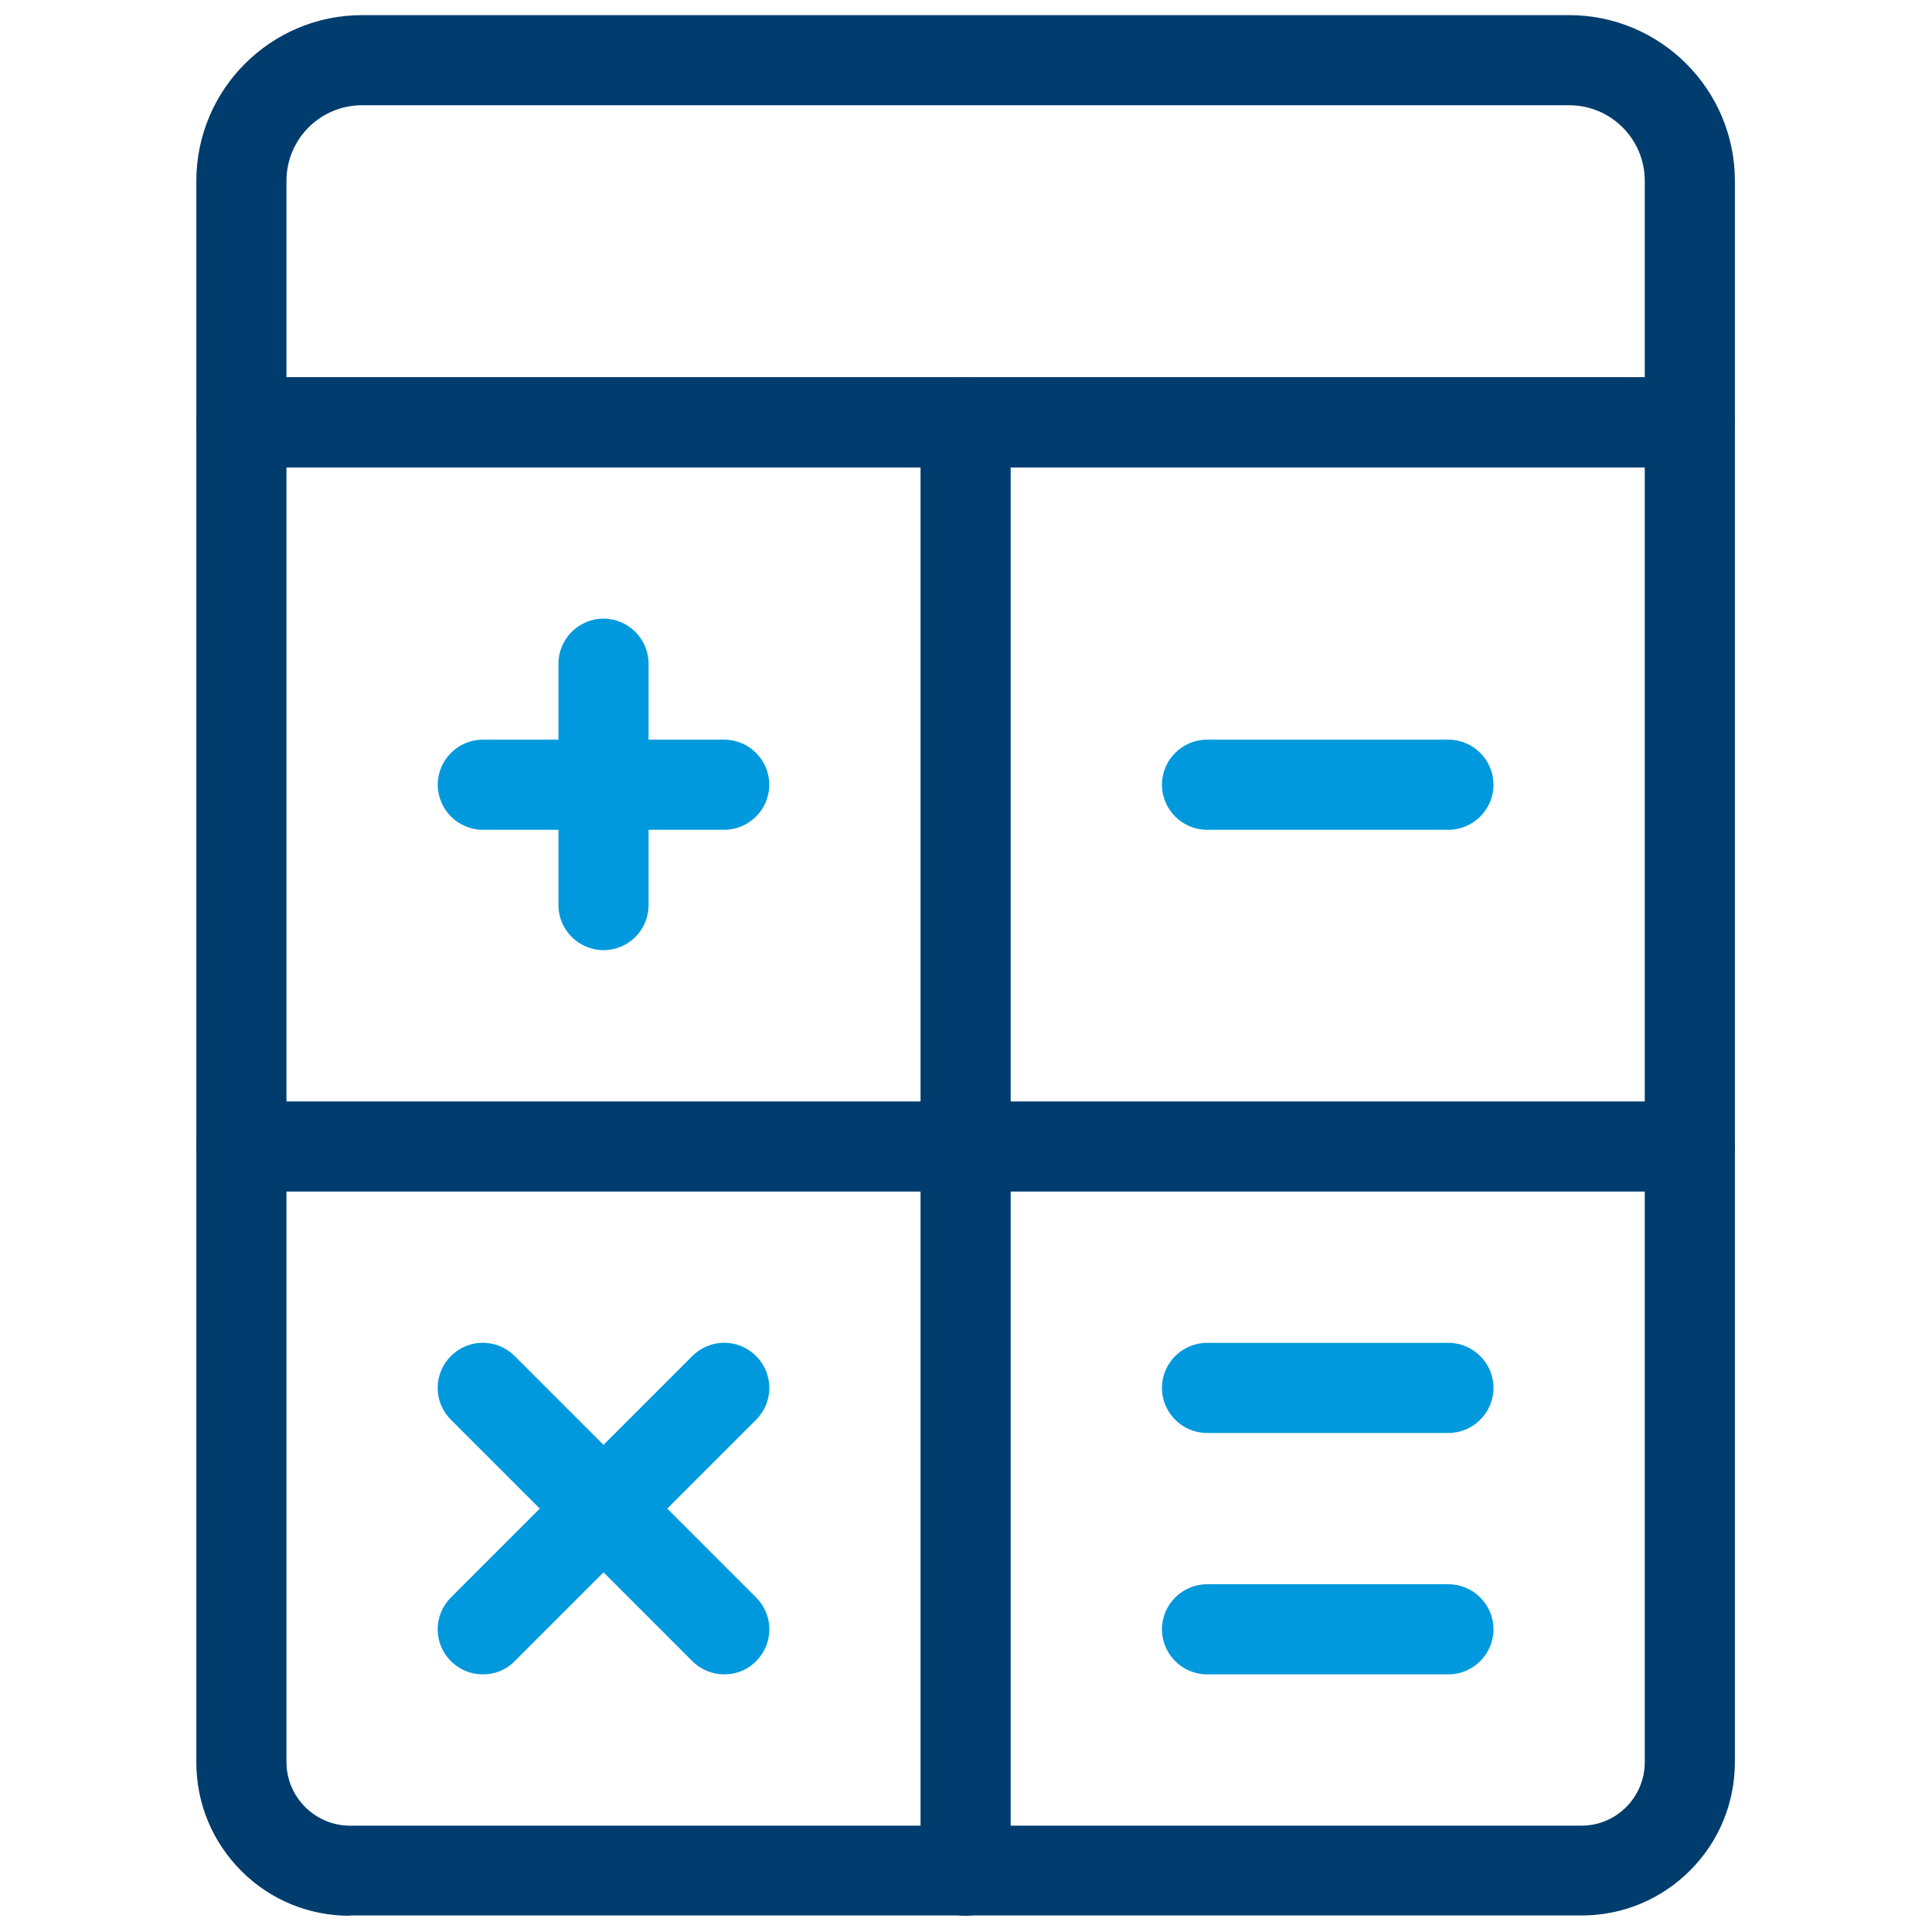 <?xml version="1.0" encoding="UTF-8"?><svg width="500" height="500" version="1.1" viewBox="0 0 500 500" xmlns="http://www.w3.org/2000/svg" xmlns:xlink="http://www.w3.org/1999/xlink"><!--Generated by IJSVG (https://github.com/iconjar/IJSVG)--><g transform="scale(0.833)"><path fill="#003C6D" d="M108.7,595.2c-12.7,0 -24.7,-4.9 -33.7,-13.9c-9,-9 -14,-21 -14,-33.7c0,0 0,-0.1 0,-0.1v-416.3c0,-7.7 6.3,-14 14,-14h450c7.7,0 14,6.3 14,14v416.2c0,12.7 -4.9,24.7 -13.9,33.7c-9,9 -20.9,14 -33.7,14c0,0 -0.1,0 -0.1,0h-382.6c1.42109e-14,0.1 1.42109e-14,0.1 1.42109e-14,0.1Zm-19.7,-450v402.2c0,5.3 2.1,10.3 5.8,14c3.7,3.7 8.7,5.8 13.9,5.8c0,0 0,0 0,0h382.7c10.8,0 19.6,-8.9 19.6,-19.7v-402.3h-422Z"></path><path fill="#003C6D" d="M300,595.2c-7.7,0 -14,-6.3 -14,-14v-450c0,-7.7 6.3,-14 14,-14c7.7,0 14,6.3 14,14v450c0,7.8 -6.3,14 -14,14Z"></path><path fill="#003C6D" d="M525,370.2h-450c-7.7,0 -14,-6.3 -14,-14c0,-7.7 6.3,-14 14,-14h450c7.7,0 14,6.3 14,14c0,7.7 -6.3,14 -14,14Z"></path><path fill="#09D" d="M187.5,295.2c-7.7,0 -14,-6.3 -14,-14v-75c0,-7.7 6.3,-14 14,-14c7.7,0 14,6.3 14,14v75c0,7.8 -6.3,14 -14,14Z"></path><path fill="#09D" d="M225,257.8h-75c-7.7,0 -14,-6.3 -14,-14c0,-7.7 6.3,-14 14,-14h75c7.7,0 14,6.3 14,14c0,7.7 -6.3,14 -14,14Z"></path><path fill="#09D" d="M150,520.2c-3.6,0 -7.2,-1.4 -9.9,-4.1c-5.5,-5.5 -5.5,-14.3 0,-19.8l75,-75c5.5,-5.5 14.3,-5.5 19.8,0c5.5,5.5 5.5,14.3 0,19.8l-75,75c-2.7,2.8 -6.3,4.1 -9.9,4.1Z"></path><path fill="#09D" d="M225,520.2c-3.6,0 -7.2,-1.4 -9.9,-4.1l-75,-75c-5.5,-5.5 -5.5,-14.3 0,-19.8c5.5,-5.5 14.3,-5.5 19.8,0l75,75c5.5,5.5 5.5,14.3 0,19.8c-2.7,2.8 -6.3,4.1 -9.9,4.1Z"></path><path fill="#09D" d="M450,257.8h-75c-7.7,0 -14,-6.3 -14,-14c0,-7.7 6.3,-14 14,-14h75c7.7,0 14,6.3 14,14c0,7.7 -6.3,14 -14,14Z"></path><path fill="#09D" d="M450,445.2h-75c-7.7,0 -14,-6.3 -14,-14c0,-7.7 6.3,-14 14,-14h75c7.7,0 14,6.3 14,14c0,7.7 -6.3,14 -14,14Z"></path><path fill="#09D" d="M450,520.2h-75c-7.7,0 -14,-6.3 -14,-14c0,-7.7 6.3,-14 14,-14h75c7.7,0 14,6.3 14,14c0,7.7 -6.3,14 -14,14Z"></path><path fill="#003C6D" d="M525,145.2h-450c-7.7,0 -14,-6.3 -14,-14v-75c0,-28.4 23.1,-51.5 51.5,-51.5h375c28.4,0 51.5,23.1 51.5,51.5v75c0,7.8 -6.3,14 -14,14Zm-436,-28h422v-61c0,-13 -10.5,-23.5 -23.5,-23.5h-375c-13,0 -23.5,10.5 -23.5,23.5v61Z"></path></g></svg>